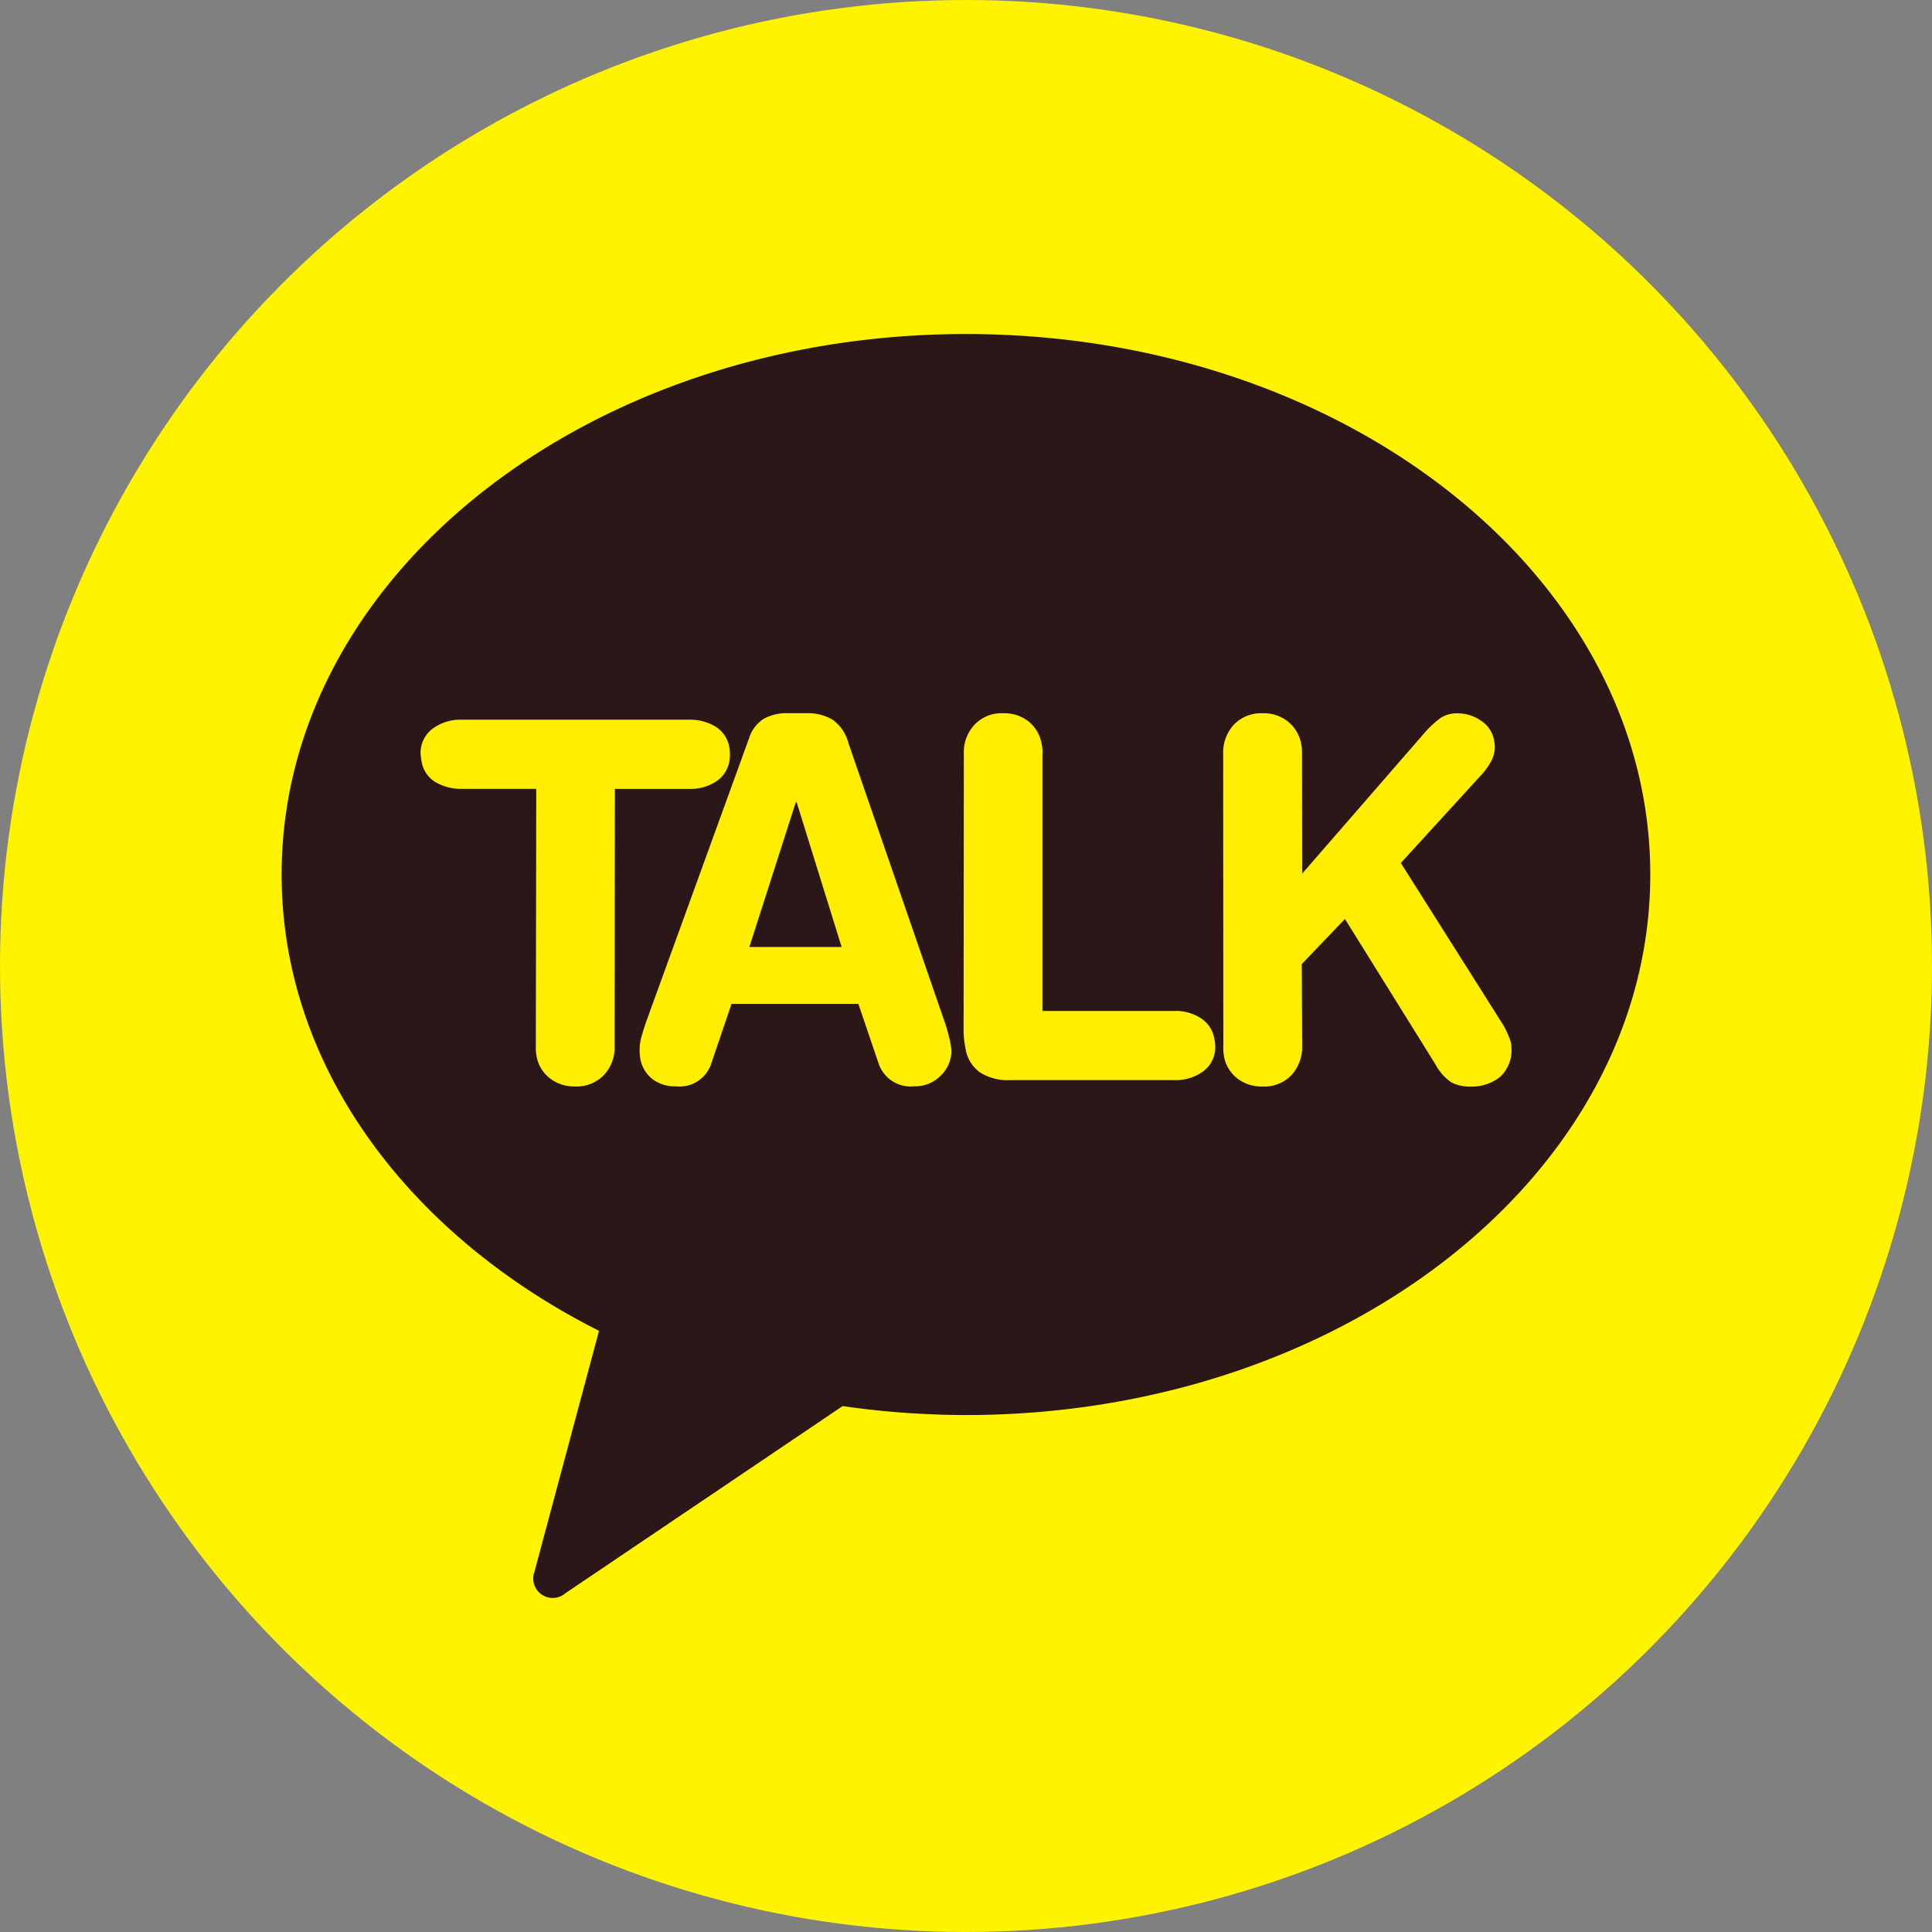 <svg xmlns="http://www.w3.org/2000/svg" width="56" height="56" viewBox="0 0 56 56">
    <rect x="0" y="0" width="56" height="56" fill="#808080" stroke="none"/>
    <defs>
        <style>
            .prefix__cls-3{fill:#fe0}
        </style>
    </defs>
    <g id="prefix__btn_kakao" transform="translate(-1462.895 -375.264)">
        <circle id="prefix__타원_86" cx="28" cy="28" r="28" data-name="타원 86" transform="translate(1462.895 375.264)" style="fill:#fff300"/>
        <g id="prefix__그룹_1722" data-name="그룹 1722" transform="translate(1471.058 384.946)">
            <g id="prefix__그룹_1720" data-name="그룹 1720">
                <g id="prefix__그룹_1719" data-name="그룹 1719">
                    <path id="prefix__패스_2502" d="M1504.493 401.078c-10.958 0-19.835 7.011-19.835 15.665 0 5.566 3.679 10.445 9.2 13.228l-1.87 6.98a.563.563 0 00.893.627l8.038-5.426a25.264 25.264 0 003.57.26c10.952 0 19.84-7.007 19.84-15.669s-8.884-15.665-19.836-15.665z" data-name="패스 2502" transform="translate(-1484.658 -401.078)" style="fill:#2b1718"/>
                </g>
            </g>
            <g id="prefix__그룹_1721" data-name="그룹 1721" transform="translate(4.028 10.991)">
                <path id="prefix__패스_2503" d="M1498.749 432.882h-2.161a1.458 1.458 0 01-.767-.2.852.852 0 01-.394-.584c-.013-.065-.024-.142-.031-.219a.873.873 0 01.339-.734 1.346 1.346 0 01.847-.268h6.6a1.415 1.415 0 01.761.2.875.875 0 01.4.584.957.957 0 01.018.216.9.9 0 01-.332.743 1.336 1.336 0 01-.845.263h-2.156l-.008 7.438a1.165 1.165 0 01-.314.859 1.088 1.088 0 01-.834.327 1.145 1.145 0 01-.731-.237 1.039 1.039 0 01-.384-.643 1.353 1.353 0 01-.021-.306z" class="prefix__cls-3" data-name="패스 2503" transform="translate(-1495.396 -430.689)"/>
                <path id="prefix__패스_2504" d="M1515.495 431.108a1.035 1.035 0 01.417-.56 1.348 1.348 0 01.7-.169h.546a1.434 1.434 0 01.749.182 1.2 1.2 0 01.472.693l2.757 7.989a4.829 4.829 0 01.184.637 2.443 2.443 0 01.042.275 1 1 0 01-.321.739 1.026 1.026 0 01-.762.3.976.976 0 01-1.024-.65l-.591-1.739h-3.676l-.591 1.739a.964.964 0 01-1.029.65 1.063 1.063 0 01-.674-.21.964.964 0 01-.35-.588 1.417 1.417 0 01-.021-.244 1.475 1.475 0 01.062-.422c.047-.163.1-.329.158-.489zm1.381 1.855h-.026l-1.345 4.193h2.674z" class="prefix__cls-3" data-name="패스 2504" transform="translate(-1505.975 -430.38)"/>
                <path id="prefix__패스_2505" d="M1537.363 431.568a1.171 1.171 0 01.313-.858 1.078 1.078 0 01.834-.329 1.135 1.135 0 01.731.239 1.076 1.076 0 01.378.65 1.031 1.031 0 01.023.3v7.441h3.817a1.317 1.317 0 01.77.207.868.868 0 01.391.579 1.289 1.289 0 01.031.217.866.866 0 01-.339.738 1.333 1.333 0 01-.847.263h-4.765a1.511 1.511 0 01-.86-.218 1.049 1.049 0 01-.43-.71 2.91 2.91 0 01-.054-.464z" class="prefix__cls-3" data-name="패스 2505" transform="translate(-1521.617 -430.38)"/>
                <path id="prefix__패스_2506" d="M1557.416 431.568a1.2 1.2 0 01.311-.858 1.094 1.094 0 01.837-.329 1.126 1.126 0 01.728.239 1.078 1.078 0 01.386.65 1.306 1.306 0 01.023.3l.005 3.459 3.586-4.125a2.884 2.884 0 01.435-.394.888.888 0 01.48-.127 1.173 1.173 0 01.684.216.846.846 0 01.375.554c0 .01.007.041.018.09a.365.365 0 00.008.1.927.927 0 01-.109.431 1.919 1.919 0 01-.272.381l-2.345 2.566 2.777 4.394.083.135a2.5 2.5 0 01.329.665.341.341 0 00.015.068v.078a1.039 1.039 0 01-.344.875 1.328 1.328 0 01-.826.266 1.157 1.157 0 01-.573-.124 1.436 1.436 0 01-.446-.5l-2.635-4.234-1.251 1.308.011 2.363a1.21 1.21 0 01-.314.859 1.1 1.1 0 01-.839.327 1.167 1.167 0 01-.731-.237 1.049 1.049 0 01-.383-.643 1.333 1.333 0 01-.018-.306z" class="prefix__cls-3" data-name="패스 2506" transform="translate(-1534.153 -430.38)"/>
            </g>
        </g>
    </g>
</svg>
